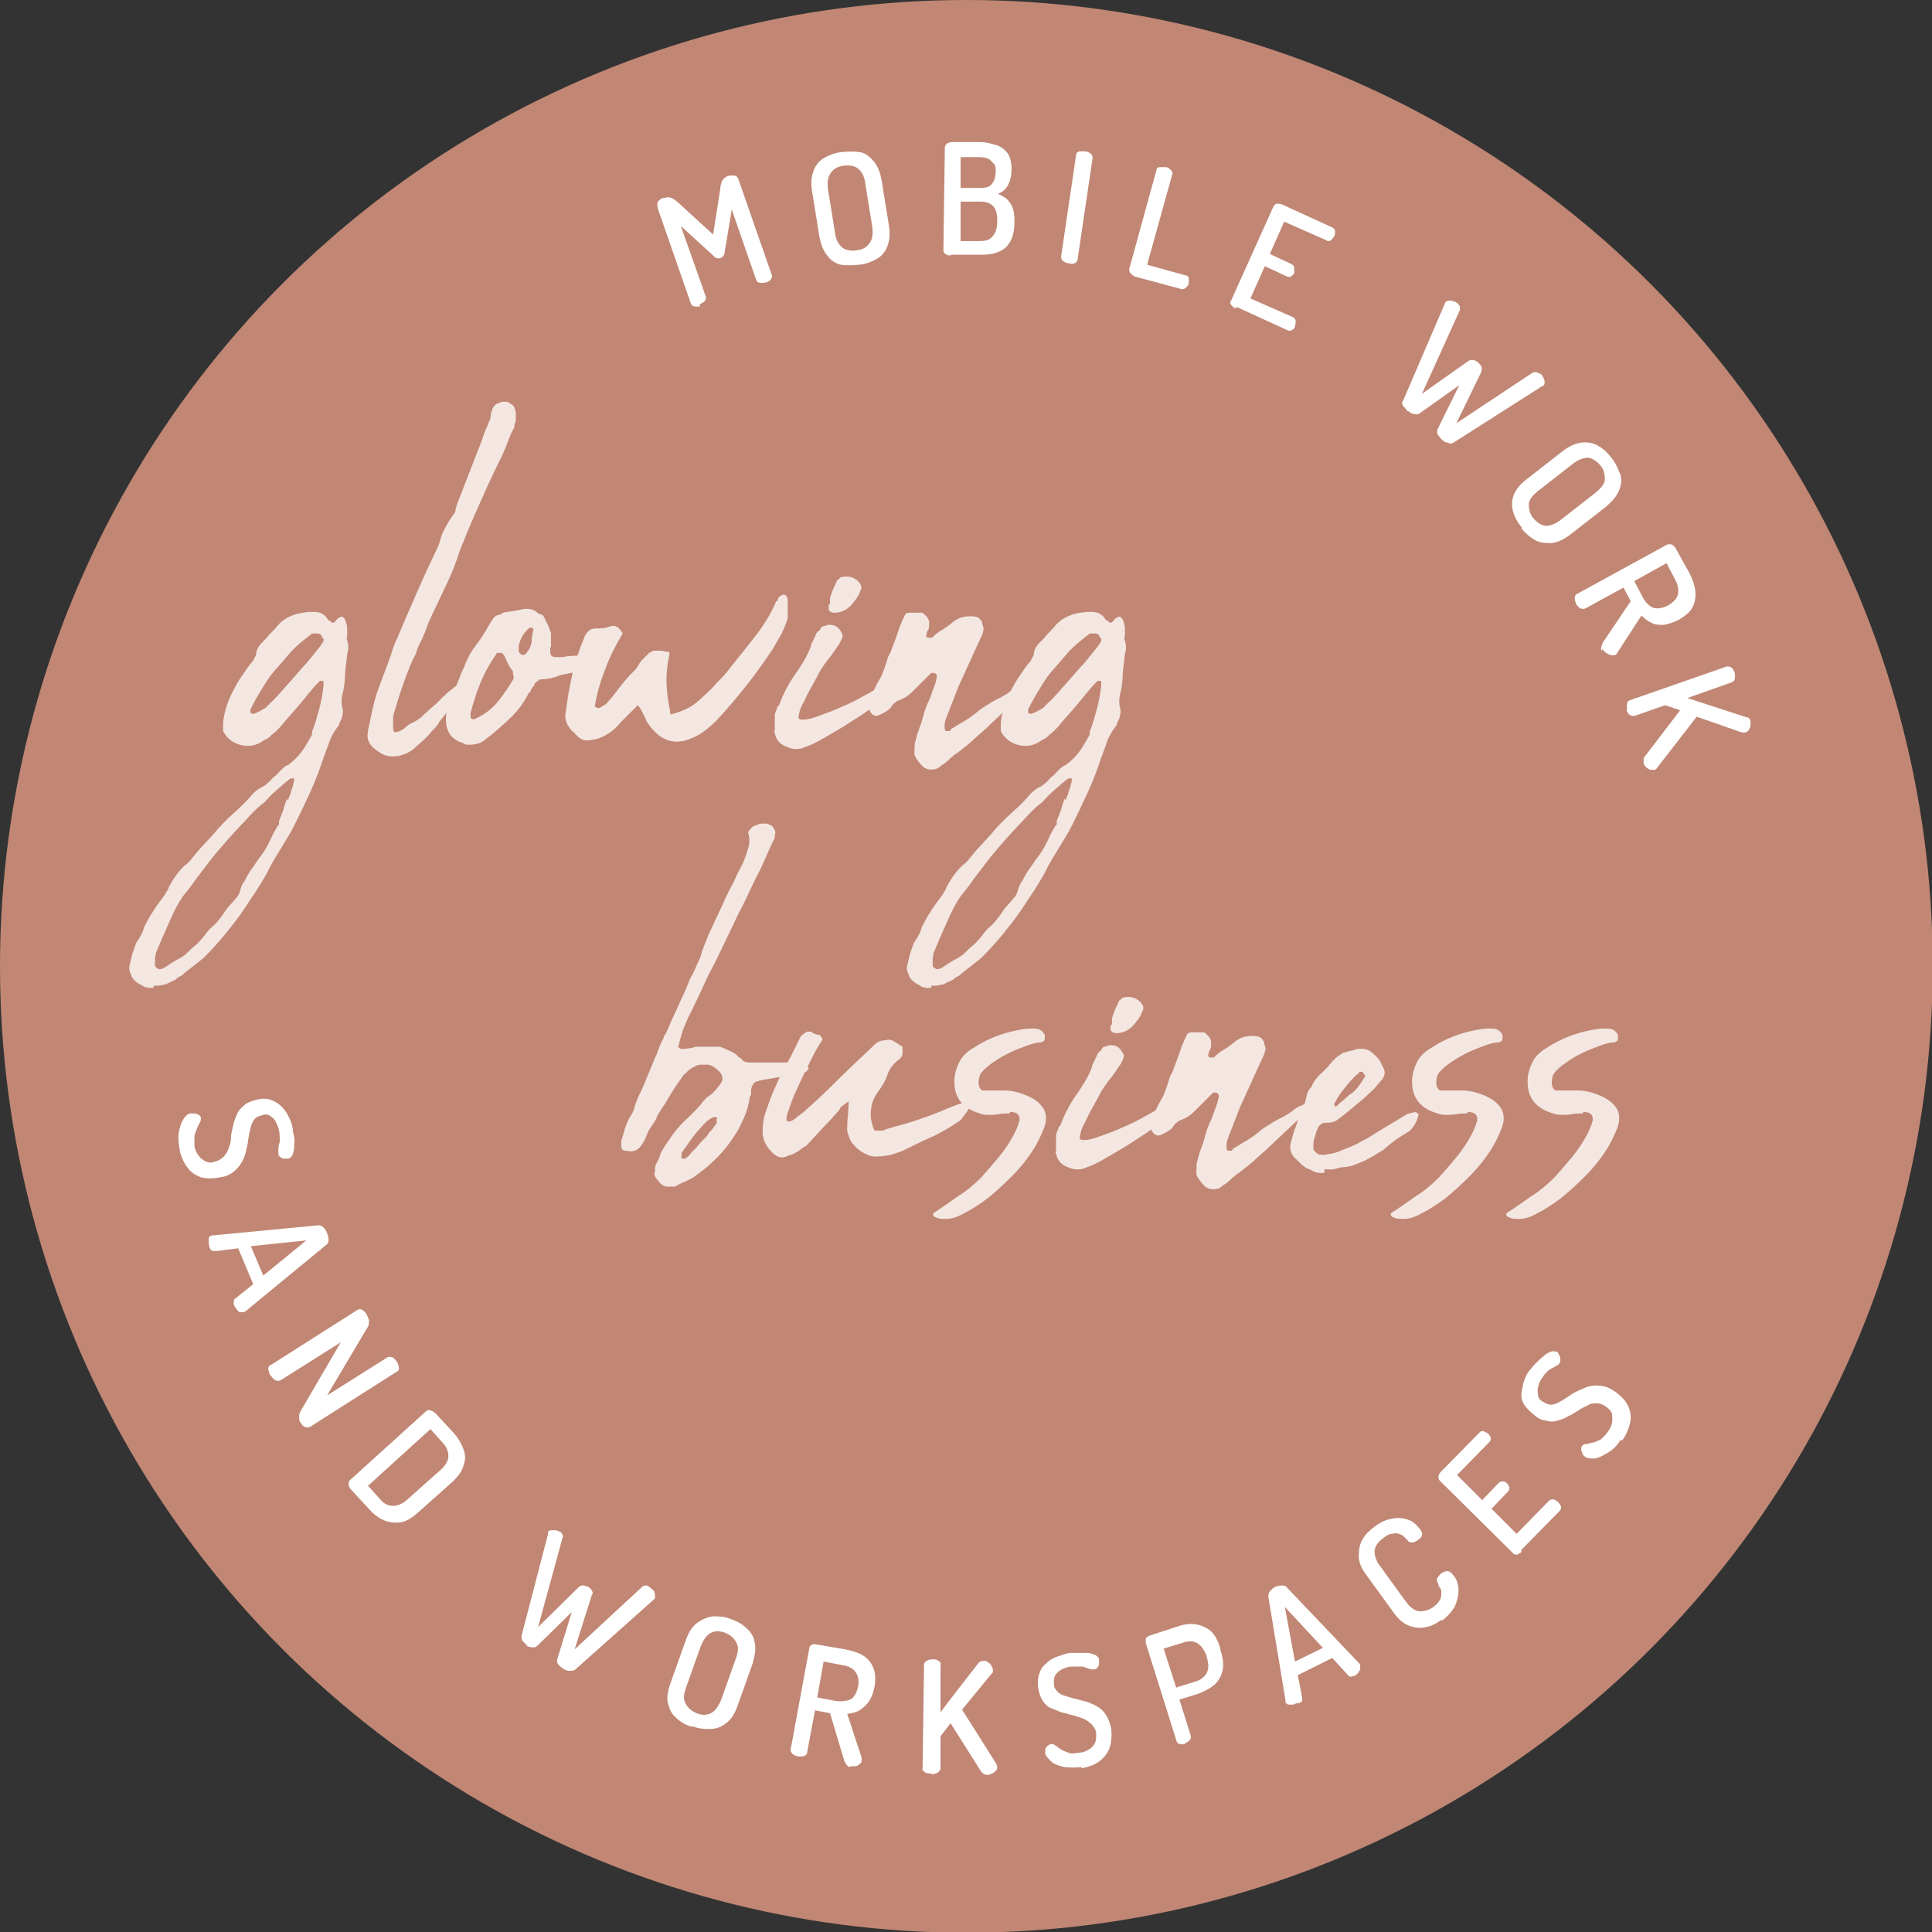 <?xml version="1.0" encoding="UTF-8"?>
<svg id="Buttons" xmlns="http://www.w3.org/2000/svg" version="1.1" viewBox="0 0 269.3 269.3">
  <rect x="0" y="0" width="269.3" height="269.3" fill="#333333" stroke="none"/>
  <!-- Generator: Adobe Illustrator 29.4.0, SVG Export Plug-In . SVG Version: 2.1.0 Build 152)  -->
  <defs>
    <style>
      .st0 {
        fill: #fff;
      }

      .st1 {
        fill: #c18774;
      }

      .st2 {
        fill: #f4e7e2;
      }
    </style>
  </defs>
  <circle class="st1" cx="134.7" cy="134.7" r="134.7"/>
  <g>
    <path class="st2" d="M21.4,137.7c-.2,0-.3,0-.4,0,0,0-.2,0-.3,0-.1,0-.3-.1-.4-.1-.2,0-.3-.1-.4-.2-.7-.3-1.2-.7-1.5-1.2-.2-.5-.4-.9-.4-1.3.1-.6.3-1.2.4-1.8.2-.6.4-1.2.6-1.7.5-.7.9-1.4,1.1-2.2.4-.7.7-1.4,1.2-2.1.4-.7.9-1.3,1.4-2,.2-.3.4-.5.5-.8.2-.2.3-.5.4-.8.7-1.2,1.4-2.2,2.2-2.9.4-.3.7-.6,1-1,.3-.4.6-.7.9-1.1.9-1,1.9-2,2.8-3.1.9-1,2-2,3-2.9.1-.1.3-.3.4-.4.1-.1.3-.3.4-.4.4-.4.7-.8,1.1-1.2.4-.4.9-.7,1.5-1,.2-.2.5-.4.7-.6.2-.2.4-.5.7-.7s.5-.5.7-.7c.2-.2.5-.5.8-.7,0,0,.1-.1.2-.1,0,0,.1,0,.2-.1.8-.6,1.4-1.2,1.9-1.9.5-.7.9-1.4,1.4-2.3,0,0,0-.1,0-.2s0-.1,0-.2c.4-1,.7-2.1,1-3.2.3-1.1.5-2.2.6-3.3,0-.2,0-.4,0-.4,0-.1,0-.2-.2-.2s-.3,0-.3,0c-.4.4-.8.8-1.1,1.2-.7.8-1.3,1.6-2,2.4-.7.8-1.4,1.6-2.1,2.4-.2.3-.5.6-.7.8-.2.2-.5.5-.8.7-.2.2-.4.4-.7.6-.3.1-.6.3-.9.5-.9.5-1.9.6-2.9.3-1-.3-1.8-.9-2.3-1.9,0-.2,0-.4,0-.6,0-.2,0-.4,0-.6.2-1.7.7-3.1,1.4-4.4.4-.8.8-1.5,1.3-2.2s.9-1.4,1.5-2c0-.1.1-.3.2-.4,0-.1.2-.3.2-.5,0-.4.2-.9.6-1.4.5-.5.9-.9,1.2-1.3.4-.4.8-.8,1.2-1.3.6-.7,1.3-1.1,2-1.4.7-.3,1.5-.4,2.3-.5.4,0,.6,0,.8,0,.8,0,1.4.3,1.8.9,0,.1.2.3.5.4,0,.1.1.2.4.2.2-.1.3-.3.4-.4.1-.1.3-.3.4-.3.1-.1.2-.2.4-.1.1,0,.2.1.3.2.3.5.4,1.1.4,1.6,0,.1,0,.3,0,.4,0,.2,0,.3,0,.4-.1.3-.1.5,0,.7.2.7.2,1.3,0,1.8-.1.9-.2,1.9-.3,2.7,0,.9-.1,1.8-.3,2.7-.2.7-.3,1.5,0,2.5,0,.2,0,.6-.2,1.2-.1.2-.2.4-.3.6,0,.2-.1.4-.3.6-.6.8-1,1.6-1.2,2.3-.1.4-.3.7-.4,1.1s-.3.7-.4,1.1c-.5,1.5-1.1,3.1-1.8,4.6-.7,1.5-1.4,3-2.1,4.4-.4.8-.8,1.5-1.3,2.3s-.9,1.5-1.4,2.3c-.5.8-.9,1.6-1.3,2.4-.4.7-.9,1.5-1.4,2.3-.7,1-1.3,2-2,3-.7,1-1.5,2-2.3,3-1,1.2-2,2.3-3,3.3-.5.4-1,.8-1.5,1.2-.5.4-1.1.8-1.6,1.3-.3.1-.6.3-.9.6-.5.2-.9.4-1.3.6-.4.1-.9.2-1.3.2h-.4ZM40.1,111.6c.2-.5.4-.9.5-1.4.2-.5.3-.9.4-1.4h0v-.3c-.2,0-.4,0-.5,0-.7.5-1.3,1.1-1.9,1.6-.6.5-1.2,1.1-1.7,1.7-.7.5-1.2,1-1.7,1.5-.5.5-1,1.1-1.5,1.6-.9,1-1.9,2-2.7,3-.9,1-1.7,2-2.5,3.1-.5.6-.9,1.2-1.3,1.7-.4.6-.8,1.1-1.2,1.6-.7.8-1.2,1.7-1.7,2.7-.5,1-.9,2-1.4,3.1-.4.8-.7,1.7-1.2,2.8,0,.3-.1.6-.1.8,0,.2,0,.5,0,.8,0,.1,0,.2.2.4.2.1.3.2.4.2.3,0,.6-.1,1-.4.7-.5,1.4-.9,2-1.2.1-.1.3-.2.6-.4.5-.5.9-.9,1.4-1.3.5-.4.9-.9,1.3-1.4.5-.7.9-1.1,1.3-1.4.7-.7,1.2-1.4,1.8-2.3.2-.3.5-.6.7-.8.2-.2.4-.5.6-.7.3-.3.5-.7.6-1.2.2-.6.4-1,.6-1.2.3-.6.6-1.2,1-1.7s.7-1.1,1.2-1.7c.7-.9,1.2-1.9,1.6-2.8.1-.3.3-.5.4-.8.1-.2.3-.4.4-.7.1,0,.2-.1.2-.3,0-.1,0-.2,0-.4.2-.5.4-1,.6-1.5.1-.5.3-1,.5-1.6ZM44.9,88.9c0-.3-.2-.5-.5-.6-.2,0-.3,0-.5,0-.1,0-.3,0-.4,0-.5.4-1,.8-1.5,1.2-.5.4-.9.8-1.4,1.3-.4.5-.8.9-1.2,1.4-.4.5-.9,1-1.3,1.5-.7.8-1.2,1.7-1.7,2.5-.5.8-1,1.7-1.5,2.7v.4c.1.2.3.2.5.2.5-.2,1.1-.5,1.7-.9.1-.1.2-.3.4-.4.1-.1.2-.3.4-.4.8-.8,1.5-1.6,2.2-2.4s1.4-1.6,2.1-2.4c.5-.5.9-1,1.3-1.5.4-.5.8-1,1.2-1.5,0-.1.1-.2.2-.3,0,0,.1-.2.2-.3v-.4Z"/>
    <path class="st2" d="M61.3,100.6c-.1.1-.2.2-.2.3,0,0-.1.1-.2.2,0,.1-.2.3-.4.5h0l-.3.3c-.3.4-.6.7-1,1.1-.4.4-.8.7-1.1,1-.8.8-1.7,1.2-2.7,1.4h-.3c-.6.1-1.1,0-1.6-.2-.5-.2-1-.6-1.5-1-.7-.7-.9-1.4-.7-2.2v-.2c.2-.9.4-1.9.6-2.8.2-.9.4-1.7.7-2.6l1.9-5.1c.2-.8.5-1.6.9-2.4.9-2.2,1.9-4.4,2.8-6.5.9-2.1,1.9-4.2,2.9-6.3l.2-.6c.2-.8.5-1.5.8-2,.3-.6.7-1.2,1.2-1.9.1-.1.2-.3.2-.5,0-.2.1-.5.2-.8l3.5-9c.1-.4.3-.8.4-1.2.2-.4.4-.8.5-1.2.2-.3.3-.6.3-.9,0-.3.1-.6.2-.9.2-.5.5-.8.9-.9.2-.1.4-.2.6-.2s.3,0,.4,0c.3,0,.5.1.5.2.2.1.4.2.6.4.2.4.3.7.3,1.2v.9c-.1.2-.2.5-.2.7,0,.2-.1.4-.2.5-.4.8-.7,1.6-1,2.4-.3.8-.7,1.6-1.1,2.4-.9,1.8-1.7,3.6-2.5,5.4-.8,1.8-1.6,3.6-2.3,5.4-.4.9-.7,1.8-1,2.7-.3.9-.7,1.8-1.1,2.7l-2.7,5.7c-.2.5-.4,1.1-.6,1.6-.2.5-.4,1-.7,1.5-.1.3-.3.6-.4,1-.1.4-.3.8-.5,1.1-1.1,2.5-2,5.2-2.8,8,0,.1,0,.3,0,.5,0,.2,0,.5,0,.8v.4c0,.5.2.7.6.5.2,0,.3-.1.5-.2.1,0,.3-.2.5-.3.4-.4.7-.6,1.2-.8.4-.2.8-.5,1.2-.8l.4-.4h0l1-.9h0c.4-.3.8-.7,1.2-1.1.1-.2.3-.3.4-.4.1-.1.3-.2.4-.4l2.9-2.3c.4-.3.7-.6,1-.8.3-.2.7-.5,1.1-.8h.2c0,.1,0,.3,0,.4-.1.3-.3.6-.4.8-.1.3-.4.5-.7.7-.1.1-.2.2-.4.4-.1.1-.2.2-.4.4-.3.3-.5.6-.7.9-.2.3-.4.6-.7.9-.3.2-.5.5-.8.8-.2.3-.4.5-.7.8l-1.2,1.5c-.1.1-.2.2-.2.3,0,0-.1.1-.2.2h0Z"/>
    <path class="st2" d="M76.7,90.3c0,.2,0,.4,0,.6,0,.5.3.7.8.7h.9c.5-.1,1.1-.2,1.9-.2s1.4,0,1.9-.2h1.2c.1.1.2.2.2.4.2.4.2.6,0,.8,0,.2-.1.3-.2.3,0,0-.2.1-.3.2-.2.2-.4.4-.5.4-.7.2-1.4.3-2.3.4-.9.1-1.6.3-2.2.4-.9.4-1.9.6-2.8.6-.1,0-.2.1-.3.2,0,0-.2.1-.3.2-.1.1-.2.2-.2.3,0,0,0,.2-.1.2-.2.2-.3.4-.4.6,0,.1-.1.3-.3.4-.7,1.4-1.6,2.6-2.8,3.7-1.2,1.1-2.3,2.1-3.3,2.8-.4.4-1,.6-1.8.7h-.6c-.2,0-.4,0-.6-.2-.7-.2-1.2-.5-1.6-.9-.4-.4-.6-.9-.8-1.6,0-.1,0-.2,0-.3-.1-.5,0-.9,0-1.3,0-.2.1-.3.2-.4,0-.1.1-.3.1-.4.2-.5.4-.8.4-1.1.2-.8.5-1.5.7-2,.2-.5.5-1.2.8-2,.2-.4.4-.8.5-1.2.2-.4.4-.8.6-1.2.2-.4.5-.8.8-1.2s.5-.7.8-1.1c.3-.5.6-.9.8-1.3.2-.4.5-.9.8-1.3.2-.4.6-.6,1-.6.2-.2.6-.4,1-.4.7-.1,1.4-.2,2.2-.4.8-.1,1.5,0,2,.5.1.1.2.2.4.2.1,0,.2.1.4.2.2.3.3.6.4.8.1.2.3.5.4.8.1.3.2.6.3.8,0,.3,0,.6,0,.9v1ZM71.5,94c0-.2,0-.4,0-.4-.3-.4-.5-.7-.7-1.1l-.5-1.1c0-.1-.2-.2-.4-.4,0,0-.2,0-.4,0s-.3,0-.4.3c-.3.4-.6.9-.9,1.4-.7,1.2-1.2,2.3-1.5,3.2-.4.9-.7,2.1-1.1,3.4v.3c0,.1,0,.2,0,.4,0,.1.1.2.2.2.2.1.3.1.4,0,1.2-.5,2.3-1.3,3.2-2.4.9-1.1,1.6-2.2,2.2-3.2,0-.1,0-.3,0-.4ZM74.4,87.9c0-.1,0-.2-.2-.4-.2,0-.4,0-.4,0-.8.7-1.3,1.5-1.5,2.6,0,.1,0,.2,0,.3,0,0,0,.2,0,.3s0,.2.2.4c.1.1.3.2.4.2s.3,0,.4-.2c.2-.2.3-.4.4-.5.2-.4.4-.8.4-1.2,0-.5.1-.9.2-1.4v-.2Z"/>
    <path class="st2" d="M93.3,91.3c-.3,1.3-.4,2.5-.4,3.5,0,1,.1,1.9.2,2.6.1.7.2,1.3.3,1.6,0,.4.1.6,0,.6.9-.2,1.7-.5,2.5-.9.8-.4,1.5-1,2.1-1.6.7-.6,1.3-1.2,1.8-1.8.6-.6,1.1-1.1,1.5-1.6,1.3-1.7,2.6-3.2,3.8-4.8,1.2-1.5,2.3-3.2,3.1-5.1.1,0,.2,0,.2-.2,0-.1.1-.2.2-.4.6-.5,1-.4,1.2.3,0,.4,0,.8,0,1.2,0,.4,0,.9,0,1.4-.2.8-.5,1.5-.9,2.3-.4.7-.8,1.4-1.2,2.1-2.4,3.6-5,6.9-7.9,10-.5.5-1,.9-1.5,1.3-.5.4-1.1.8-1.9,1.1-2.5,1.1-4.6.3-6.3-2.4-.1-.4-.3-.7-.5-1.1-.2-.4-.4-.8-.7-1.1l-2.4,2.4c-.7.9-1.7,1.7-3,2.2-.6.2-1.2.3-1.8.3-.6,0-1.1-.4-1.6-1-1.1-.9-1.5-2-1.2-3.2.2-1.7.5-3.3.9-5.1.4-1.7.9-3.3,1.6-4.9.1-.4.3-.7.6-1,.3-.3.6-.4,1.1-.4s1.3,0,2-.3c.7-.2,1.2.1,1.7,1-.9,1.5-1.8,3.2-2.4,4.9-.7,1.7-1.2,3.5-1.5,5.3.4.2.6.3.8.1.2-.1.4-.3.7-.4.7-.7,1.3-1.5,1.9-2.3.6-.8,1.3-1.6,2-2.3.2-.2.5-.5.7-.9.2-.4.5-.7.8-1,.3-.3.5-.5.7-.7.2-.1.4-.2.6-.3.2,0,.5,0,.8,0,.3,0,.8.1,1.4.2Z"/>
    <path class="st2" d="M108,99.6c.1-.4.2-.6.3-.8,0-.2.1-.4.3-.5.5-1.4,1.2-2.8,2.1-4.1.9-1.3,1.6-2.4,2-3.3.1-.2.2-.5.3-.7,0-.2.1-.5.3-.8.1-.3.3-.6.4-.9.1-.3.3-.5.6-.7.1-.3.3-.5.4-.5.2,0,.4-.1.7-.2h.3c.7,0,1.2.3,1.6,1.1.2.2.2.5,0,.9-.2.5-.4.8-.5.9-.5.8-1.1,1.6-1.6,2.2-.5.7-1,1.4-1.4,2.3-.3.5-.6,1.1-1,1.8-.4.7-.6,1.3-.9,1.8-.1.1-.2.4-.4.9-.1.5-.2.8-.2,1,0,.1,0,.2.3.3.2,0,.4,0,.5,0,.5,0,1.2-.2,2-.5.8-.3,1.7-.6,2.6-1,.9-.4,1.9-.8,2.8-1.3.9-.5,1.9-1,2.8-1.6.5-.2,1-.5,1.4-.7.4-.2.9-.4,1.4-.4.1,0,.2.2.2.4v.3c-.2.3-.4.5-.7.8-.3.2-.6.4-.9.7-.7.5-1.5,1.2-2.5,1.9-1,.7-2.1,1.4-3.2,2.1-1.1.7-2.2,1.3-3.2,1.9-1,.6-1.9,1-2.5,1.2-.6.3-1.3.4-2.1.2l-.8-.3c-.8-.4-1.2-.9-1.4-1.8-.1-.2-.1-.3,0-.4,0,0,0-.2,0-.4,0-.5,0-.8,0-1.1,0-.1,0-.2,0-.4,0-.1,0-.1,0,0ZM115.7,84.2c0-.1,0-.3,0-.4s0-.3,0-.4c.1-.5.3-.9.4-1.2l.5-1.1c0-.1.1-.2.2-.3,0,0,.2-.1.3-.3,1-.3,1.8-.1,2.5.5.5.5.6,1,.3,1.4-.2.7-.7,1.3-1.3,2-.5.5-1.1.9-2,1-.1,0-.2,0-.3,0,0,0-.1,0-.2,0-.4-.1-.6-.3-.6-.6s0-.4,0-.5Z"/>
    <path class="st2" d="M132.6,101.6c.7-.4,1.3-.8,2-1.2.7-.4,1.3-.9,1.9-1.4.7-.5,1.5-1,2.4-1.5.9-.4,1.7-.9,2.4-1.5.2-.1.5-.3.8-.4.3-.1.5-.3.8-.4.3-.1.6-.2.8-.4.2-.1.5-.2.9-.4.2,0,.3,0,.2.3,0,.2,0,.3,0,.4,0,.1-.1.3-.2.4l-1.9,1.4c-.2.1-.4.3-.6.4-.2.1-.4.3-.6.4l-3.4,3.2c-.7.7-1.4,1.3-2.2,2-.7.7-1.5,1.3-2.4,2-.3.2-.6.4-.8.6-.3.2-.5.5-.8.7-.2.2-.5.4-.7.5-.2.2-.4.3-.5.4-.8.3-1.5.2-2-.2l-.4-.4c-.4-.5-.7-.9-.8-1.2-.1-.2,0-.8,0-1.6l.4-1.5c.3-.8.6-1.6.8-2.4.2-.8.5-1.6.9-2.4l.8-2.2.2-.9c0-.2-.1-.4-.4-.5-.2,0-.3,0-.4,0l-2.1,2.1c-.4.4-.8.8-1.2,1.1-.4.3-.9.5-1.4.7-.2.1-.3.2-.4.3-.1,0-.2.2-.4.4-.2.4-.6.7-1.2,1l-.6.3c-.5.2-.9,0-1.2-.5-.2-.4-.3-.8-.2-1.3.2-.5.4-.9.6-1.3.1-.4.3-.8.5-1.2.3-.5.6-1,.8-1.5.2-.5.4-1.1.6-1.7.1-.5.3-.9.5-1.2.2-.5.4-1.1.6-1.6.2-.5.4-1.1.6-1.7.1-.4.3-.7.4-1,.1-.3.3-.6.4-.9.1-.3.4-.4.8-.4h.9c.2,0,.4,0,.6,0,.2,0,.4.1.5.3.5.4.7.9.6,1.4,0,.3,0,.6-.2.8-.1.3-.2.5-.2.8,0,.1.2.2.4.2s.3,0,.4,0c.5-.5,1-.9,1.6-1.2.6-.4,1.1-.8,1.6-1.2.6-.4,1.3-.6,2.2-.6s1.1.2,1.4.5c0,.1.1.2.2.3,0,0,0,.2,0,.3.2.4.2.6.2.7-.1.5-.2.9-.4,1.2l-3.1,6.8-1.6,4.1c-.3.7-.4,1.3-.3,1.8,0,.2,0,.3.3.3h.2c0,0,.2,0,.2,0Z"/>
    <path class="st2" d="M129.8,137.7c-.2,0-.3,0-.4,0,0,0-.2,0-.3,0-.1,0-.3-.1-.4-.1-.2,0-.3-.1-.4-.2-.7-.3-1.2-.7-1.5-1.2-.2-.5-.4-.9-.4-1.3.1-.6.3-1.2.4-1.8.2-.6.4-1.2.6-1.7.5-.7.9-1.4,1.1-2.2.4-.7.7-1.4,1.2-2.1.4-.7.9-1.3,1.4-2,.2-.3.4-.5.5-.8.2-.2.3-.5.4-.8.7-1.2,1.4-2.2,2.2-2.9.4-.3.7-.6,1-1,.3-.4.6-.7.9-1.1.9-1,1.9-2,2.8-3.1.9-1,2-2,3-2.9.1-.1.3-.3.4-.4.1-.1.3-.3.4-.4.4-.4.7-.8,1.1-1.2.4-.4.9-.7,1.5-1,.2-.2.5-.4.7-.6.2-.2.4-.5.7-.7s.5-.5.7-.7c.2-.2.5-.5.8-.7,0,0,.1-.1.2-.1,0,0,.1,0,.2-.1.8-.6,1.4-1.2,1.9-1.9.5-.7.9-1.4,1.4-2.3,0,0,0-.1,0-.2s0-.1,0-.2c.4-1,.7-2.1,1-3.2.3-1.1.5-2.2.6-3.3,0-.2,0-.4,0-.4,0-.1,0-.2-.2-.2s-.3,0-.3,0c-.4.4-.8.8-1.1,1.2-.7.8-1.3,1.6-2,2.4-.7.8-1.4,1.6-2.1,2.4-.2.3-.5.6-.7.8-.2.2-.5.5-.8.7-.2.2-.4.4-.7.6-.3.1-.6.3-.9.5-.9.5-1.9.6-2.9.3-1-.3-1.8-.9-2.3-1.9,0-.2,0-.4,0-.6,0-.2,0-.4,0-.6.2-1.7.7-3.1,1.4-4.4.4-.8.8-1.5,1.3-2.2s.9-1.4,1.5-2c0-.1.1-.3.2-.4,0-.1.2-.3.2-.5,0-.4.2-.9.6-1.4.5-.5.9-.9,1.2-1.3.4-.4.8-.8,1.2-1.3.6-.7,1.3-1.1,2-1.4.7-.3,1.5-.4,2.3-.5.4,0,.6,0,.8,0,.8,0,1.4.3,1.8.9,0,.1.2.3.5.4,0,.1.1.2.4.2.2-.1.3-.3.4-.4.1-.1.3-.3.4-.3.1-.1.2-.2.4-.1.1,0,.2.1.3.2.3.5.4,1.1.4,1.6,0,.1,0,.3,0,.4,0,.2,0,.3,0,.4-.1.3-.1.5,0,.7.2.7.2,1.3,0,1.8-.1.9-.2,1.9-.3,2.7,0,.9-.1,1.8-.3,2.7-.2.7-.3,1.5,0,2.5,0,.2,0,.6-.2,1.2-.1.2-.2.4-.3.6,0,.2-.1.4-.3.6-.6.8-1,1.6-1.2,2.3-.1.4-.3.7-.4,1.1s-.3.7-.4,1.1c-.5,1.5-1.1,3.1-1.8,4.6-.7,1.5-1.4,3-2.1,4.4-.4.8-.8,1.5-1.3,2.3s-.9,1.5-1.4,2.3c-.5.8-.9,1.6-1.3,2.4-.4.7-.9,1.5-1.4,2.3-.7,1-1.3,2-2,3-.7,1-1.5,2-2.3,3-1,1.2-2,2.3-3,3.3-.5.4-1,.8-1.5,1.2-.5.4-1.1.8-1.6,1.3-.3.1-.6.3-.9.6-.5.2-.9.4-1.3.6-.4.1-.9.2-1.3.2h-.4ZM148.5,111.6c.2-.5.4-.9.5-1.4.2-.5.3-.9.4-1.4h0v-.3c-.2,0-.4,0-.5,0-.7.5-1.3,1.1-1.9,1.6-.6.5-1.2,1.1-1.7,1.7-.7.5-1.2,1-1.7,1.5-.5.5-1,1.1-1.5,1.6-.9,1-1.9,2-2.7,3-.9,1-1.7,2-2.5,3.1-.5.6-.9,1.2-1.3,1.7-.4.6-.8,1.1-1.2,1.6-.7.8-1.2,1.7-1.7,2.7-.5,1-.9,2-1.4,3.1-.4.8-.7,1.7-1.2,2.8,0,.3-.1.6-.1.8,0,.2,0,.5,0,.8,0,.1,0,.2.2.4.2.1.3.2.4.2.3,0,.6-.1,1-.4.7-.5,1.4-.9,2-1.2.1-.1.3-.2.6-.4.5-.5.9-.9,1.4-1.3.5-.4.9-.9,1.3-1.4.5-.7.9-1.1,1.3-1.4.7-.7,1.2-1.4,1.8-2.3.2-.3.5-.6.7-.8.2-.2.4-.5.6-.7.3-.3.5-.7.6-1.2.2-.6.4-1,.6-1.2.3-.6.6-1.2,1-1.7s.7-1.1,1.2-1.7c.7-.9,1.2-1.9,1.6-2.8.1-.3.3-.5.4-.8.1-.2.3-.4.4-.7.1,0,.2-.1.2-.3,0-.1,0-.2,0-.4.2-.5.4-1,.6-1.5.1-.5.3-1,.5-1.6ZM153.3,88.9c0-.3-.2-.5-.5-.6-.2,0-.3,0-.5,0-.1,0-.3,0-.4,0-.5.4-1,.8-1.5,1.2-.5.4-.9.8-1.4,1.3-.4.5-.8.9-1.2,1.4-.4.5-.9,1-1.3,1.5-.7.8-1.2,1.7-1.7,2.5-.5.8-1,1.7-1.5,2.7v.4c.1.2.3.2.5.2.5-.2,1.1-.5,1.7-.9.1-.1.2-.3.4-.4.1-.1.2-.3.4-.4.8-.8,1.5-1.6,2.2-2.4s1.4-1.6,2.1-2.4c.5-.5.9-1,1.3-1.5.4-.5.8-1,1.2-1.5,0-.1.1-.2.2-.3,0,0,.1-.2.2-.3v-.4Z"/>
    <path class="st2" d="M112.7,148.8c0,.2,0,.3-.2.4,0,.2-.5.3-1.2.5-.7.1-1.5.3-2.4.4-.9.1-1.7.3-2.4.4-.7.1-1.1.3-1.2.3-.3.2-.5.6-.6,1,0,.2,0,.3,0,.4,0,.3,0,.5-.2.7-.1,1-.4,2-.8,2.9-.4.9-.8,1.8-1.4,2.6-.7,1.1-1.4,2-2.3,2.9-.9.9-1.8,1.7-2.8,2.4-.5.4-1,.7-1.5.9-.5.2-1.1.5-1.6.8-.3,0-.7,0-1.2,0-.5-.1-.9-.4-1.2-.9-.4-.4-.6-.8-.4-1.2,0-.5,0-.9.3-1.3.2-.4.4-.8.5-1.3h0c.5-.9,1.1-1.7,1.7-2.6.6-.8,1.3-1.6,2-2.2l1-1c.4-.4.7-.7,1-1.1.2-.3.4-.5.7-.8.3-.2.5-.4.8-.6.3-.3.5-.5.7-.8.2-.2.4-.5.6-.8.2-.5.1-1-.3-1.4-.6-.6-1.1-.9-1.6-1-.2,0-.5,0-1,0-.5,0-1,.3-1.6.7-.2.2-.4.3-.5.5-.2.1-.4.3-.5.5s-.3.4-.7,1c-.4.6-.8,1.2-1.2,1.9-.4.7-.8,1.3-1.2,1.9-.4.6-.5.9-.5,1-.2.3-.4.7-.7,1.1-.3.4-.5.8-.6,1.1-.3.8-.7,1.5-1.1,1.9-.4.4-1,.6-1.8.4-.5,0-.7-.2-.7-.7v-.7c.2-.6.4-1.2.5-1.7.2-.5.4-1.1.7-1.6.4-.5.6-1.1.7-1.6.2-.6.5-1.3.9-2.1.4-.8.7-1.7,1.1-2.6.4-.9.7-1.8,1.1-2.6.3-.9.6-1.6.9-2.1,0-.1,0-.3.3-.6.5-1.2,1.1-2.5,1.7-3.8.6-1.3,1.2-2.6,1.7-3.9.3-.5.6-1.1.8-1.6.2-.5.5-1,.7-1.6.1-.5.3-1,.5-1.5.2-.5.4-1,.6-1.5.5-1,.9-2,1.4-3,.5-1,.9-2,1.4-3,.4-.7.7-1.3,1-2,.3-.7.7-1.3,1-2,.3-.7.5-1.3.7-2,.2-.7.2-1.4,0-2.1-.1-.1,0-.2.2-.4.2-.3.4-.5.7-.6s.5-.2.8-.3c.3,0,.6,0,.8,0s.5.2.8.3c.1.1.2.3.4.6.1.3.1.5,0,.7,0,.1,0,.3,0,.4-.5.9-.9,1.9-1.3,2.8-.4.9-.8,1.8-1.3,2.7-.4.8-.8,1.7-1.2,2.5-.4.9-.8,1.7-1.2,2.4-.7,1.5-1.4,3-2.1,4.4-.7,1.5-1.4,2.9-2.2,4.4-.4.9-.8,1.7-1.2,2.6-.4.8-.8,1.7-1.2,2.5-.4.7-.7,1.5-1,2.2-.3.8-.5,1.6-.7,2.4-.1,0-.1.1,0,.3.1.1.2.2.4.2h.4c.3,0,.6-.1.8-.1.2,0,.5-.1.8-.2.4,0,.7,0,.9,0h1c.4,0,.8,0,1.2,0,.4,0,.8.2,1.2.4.3.1.6.3.9.4.3.2.6.4.8.7.2,0,.4.2.5.4.2.2.6.3,1,.3s.5,0,1.2,0c.7,0,1.5,0,2.4,0,.9,0,1.7,0,2.4,0h1.3c.1,0,.2,0,.2,0,0,0,.1,0,.2.1ZM100,156c0-.1,0-.2-.2-.3-.1,0-.2,0-.3,0-.5.2-.9.5-1.3.9-.6.7-1.2,1.3-1.7,2-.5.7-1,1.4-1.5,2.1,0,.1,0,.2,0,.2s0,.1,0,.2v.2c0,.1,0,.2,0,.2s0,0,0,0c0,0,.2,0,.4,0,.3-.1.5-.3.6-.4.1-.1.3-.3.5-.6.4-.3.7-.7,1.2-1.3l.5-.5c.2-.2.4-.4.5-.6.2-.3.4-.5.6-.7.1-.2.3-.4.4-.6.1-.1.2-.2.2-.2s0,0,0-.1c0-.1,0-.2,0-.3,0,0,0-.1,0-.3Z"/>
    <path class="st2" d="M113.1,143.9c.2.1.5.2.7.3.2,0,.4.1.5.1.3.4.4.6.3.7-.5.7-1.1,1.8-1.8,3.2-.7,1.4-1.3,2.7-1.9,4-.6,1.3-.9,2.4-1.2,3.2-.2.9,0,1.1.7.8.4-.2.6-.4.8-.6.2-.1.4-.3.6-.4,1.6-1.4,3.2-2.9,4.8-4.5,1.6-1.6,3.2-3.1,4.7-4.5.4-.4.7-.7,1-.9.3-.2.7-.3,1.2-.3.2-.1.5-.1.8,0,.3.1.8.5,1.5.9,0,.2,0,.5,0,.9,0,.4-.2.6-.4.8-.8.6-1.4,1.3-1.7,2.2-.3.9-.8,1.7-1.4,2.5-.5.7-.8,1.5-.9,2.4-.1.9,0,1.8.5,2.9h.8c.3,0,.6,0,.8-.2,1.3-.4,2.6-.7,3.8-1.1,1.2-.4,2.4-.8,3.6-1.3.7-.3,1.4-.6,2.2-.9.7-.3,1.6-.5,2.4-.5-.1.4-.4.9-.9,1.6-.5.7-.8,1.1-1.1,1.2-1.2.8-2.5,1.6-3.9,2.2-1.4.6-2.7,1.3-4,1.9-.6.2-1.1.4-1.6.5-.5.1-1.1.2-1.7.2-.5,0-1,0-1.5-.3-.5-.2-1-.5-1.4-.9-.4-.4-.8-.8-1-1.4s-.4-1-.3-1.5c0-.5,0-1,.1-1.6,0-.6.1-1.2.1-2-.3.2-.5.4-.8.6-.2.1-.4.3-.5.6-.7.8-1.5,1.7-2.3,2.5-.8.9-1.6,1.7-2.3,2.5-.4.2-.8.5-1.2.8-.5.3-.9.5-1.4.6-.7.4-1.4.3-2.1-.4s-.7-.8-1-1.3c-.2-.4-.4-1-.4-1.6,0-.9.1-1.9.4-2.7.3-.9.6-1.7.9-2.5.6-1.4,1.2-2.8,1.9-4,.7-1.2,1.3-2.5,2-3.9.1-.2.2-.4.4-.5.1-.1.3-.2.6-.4h.7Z"/>
    <path class="st2" d="M140.7,155.2c-.5,0-1,0-1.5.1s-1,.1-1.3.1-.9,0-1.3-.2c-.4-.1-.9-.3-1.3-.5-1.3-.7-2-1.7-2.2-3-.2-1.3,0-2.6.8-4,.4-.6,1-1.2,1.9-1.7.9-.6,1.9-1.1,2.9-1.5,1-.4,2.1-.7,3.1-.9,1-.2,1.9-.3,2.6-.2.5,0,.9.3,1.2.8.1.4,0,.6,0,.8-.2.2-.4.3-.6.3-.5,0-1.2.2-2,.5s-1.6.6-2.4,1c-.8.4-1.5.8-2.2,1.3-.7.5-1.2.9-1.6,1.4-.3.4-.4.9-.4,1.4,0,.5.2.9.5,1.1h3.1c.9,0,1.9.2,3.1.7,1.2.5,1.9,1.1,2.4,1.9.4.8.4,1.7,0,2.7-.4,1-.9,2.1-1.7,3.3-.8,1.2-1.7,2.3-2.8,3.4-1.1,1.1-2.2,2.1-3.3,3-1.2.9-2.3,1.6-3.3,2.1-1,.6-1.9.8-2.5.8s-1.1,0-1.4-.2c-.4-.1-.5-.3-.4-.6,1.4-.9,2.5-1.7,3.5-2.4,1-.6,2.1-1.5,3.2-2.6.4-.5,1.1-1.2,1.9-2.2.9-1,1.6-2,2.2-3,.6-1,1-1.9,1.2-2.7.1-.8-.3-1.2-1.3-1.2Z"/>
    <path class="st2" d="M147.2,158.2c.1-.4.2-.6.3-.8,0-.2.1-.4.3-.5.5-1.4,1.2-2.8,2.1-4.1.9-1.3,1.6-2.4,2-3.3.1-.2.2-.5.3-.7,0-.2.1-.5.3-.8.1-.3.3-.6.4-.9.1-.3.3-.5.6-.7.1-.3.3-.5.4-.5.2,0,.4-.1.7-.2h.3c.7,0,1.2.3,1.6,1.1.2.2.2.5,0,.9-.2.5-.4.8-.5.9-.5.8-1.1,1.6-1.6,2.2-.5.7-1,1.4-1.4,2.3-.3.5-.6,1.1-1,1.8s-.6,1.3-.9,1.8c-.1.1-.2.4-.4.9-.1.5-.2.8-.2,1,0,.1,0,.2.3.3.2,0,.4,0,.5,0,.5,0,1.2-.2,2-.5.8-.3,1.7-.6,2.6-1,.9-.4,1.9-.8,2.8-1.3.9-.5,1.9-1,2.8-1.6.5-.2,1-.5,1.4-.7.4-.2.9-.4,1.4-.4.1,0,.2.2.2.4v.3c-.2.3-.4.5-.7.8-.3.2-.6.4-.9.7-.7.5-1.5,1.2-2.5,1.9-1,.7-2.1,1.4-3.2,2.1-1.1.7-2.2,1.3-3.2,1.9-1,.6-1.9,1-2.5,1.2-.6.3-1.3.4-2.1.2l-.8-.3c-.8-.4-1.2-.9-1.4-1.8-.1-.2-.1-.3,0-.4,0,0,0-.2,0-.4,0-.5,0-.8,0-1.1,0-.1,0-.2,0-.4,0-.1,0-.1,0,0ZM155,142.8c0-.1,0-.3,0-.4s0-.3,0-.4c.1-.5.3-.9.4-1.2l.5-1.1c0-.1.1-.2.2-.3,0,0,.2-.1.3-.3,1-.3,1.8-.1,2.5.5.5.5.6,1,.3,1.4-.2.7-.7,1.3-1.3,2-.5.5-1.1.9-2,1-.1,0-.2,0-.3,0,0,0-.1,0-.2,0-.4-.1-.6-.3-.6-.6s0-.4,0-.5Z"/>
    <path class="st2" d="M171.9,160.1c.7-.4,1.3-.8,2-1.2.7-.4,1.3-.9,1.9-1.4.7-.5,1.5-1,2.4-1.5.9-.4,1.7-.9,2.4-1.5.2-.1.5-.3.8-.4.3-.1.5-.3.8-.4.3-.1.6-.2.8-.4.2-.1.5-.2.9-.4.2,0,.3,0,.2.3,0,.2,0,.3,0,.4,0,.1-.1.3-.2.4l-1.9,1.4c-.2.1-.4.3-.6.4-.2.1-.4.3-.6.4l-3.4,3.2c-.7.7-1.4,1.3-2.2,2-.7.7-1.5,1.3-2.4,2-.3.2-.6.4-.8.6-.3.2-.5.5-.8.7-.2.2-.5.4-.7.5-.2.2-.4.3-.5.4-.8.3-1.5.2-2-.2l-.4-.4c-.4-.5-.7-.9-.8-1.2-.1-.2,0-.8,0-1.6l.4-1.5c.3-.8.6-1.6.8-2.4.2-.8.5-1.6.9-2.4l.8-2.2.2-.9c0-.2-.1-.4-.4-.5-.2,0-.3,0-.4,0l-2.1,2.1c-.4.4-.8.8-1.2,1.1-.4.3-.9.5-1.4.7-.2.1-.3.2-.4.3-.1,0-.2.2-.4.4-.2.4-.6.7-1.2,1l-.6.3c-.5.2-.9,0-1.2-.5-.2-.4-.3-.8-.2-1.3.2-.5.4-.9.6-1.3.1-.4.3-.8.5-1.2.3-.5.6-1,.8-1.5.2-.5.4-1.1.6-1.7.1-.5.3-.9.5-1.2.2-.5.4-1.1.6-1.6.2-.5.4-1.1.6-1.7.1-.4.3-.7.4-1,.1-.3.3-.6.4-.9.1-.3.4-.4.8-.4h.9c.2,0,.4,0,.6,0,.2,0,.4.1.5.3.5.4.7.9.6,1.4,0,.3,0,.6-.2.8-.1.3-.2.5-.2.8,0,.1.2.2.4.2s.3,0,.4,0c.5-.5,1-.9,1.6-1.2.6-.4,1.1-.8,1.6-1.2.6-.4,1.3-.6,2.2-.6s1.1.2,1.4.5c0,.1.1.2.2.3,0,0,0,.2,0,.3.2.4.2.6.2.7-.1.5-.2.9-.4,1.2l-3.1,6.8-1.6,4.1c-.3.7-.4,1.3-.3,1.8,0,.2,0,.3.3.3h.2c0,0,.2,0,.2,0Z"/>
    <path class="st2" d="M184.6,163.5c-.7,0-1.2,0-1.6-.3-.1,0-.2-.1-.4-.2-.1,0-.3-.1-.5-.2-.1,0-.2-.1-.3-.2,0,0-.1-.1-.3-.2-.3-.3-.6-.6-.8-.8-.3-.2-.5-.5-.7-.9-.2-.5-.2-1,0-1.7.1-.5.3-.9.4-1.4.2-.5.4-1,.5-1.5,0-.2.1-.4.2-.6,0-.2.2-.4.3-.6.3-.5.5-1.2.7-2,.1-.7.4-1.1.7-1.4.3-.8.9-1.5,1.7-2.2.4-.4.7-.7,1-1.1.3-.4.7-.7,1-1,.2-.1.4-.2.6-.4.4-.1.7-.2,1-.3.3,0,.7-.2,1.2-.3.1,0,.3,0,.4,0h.4c.5.1.9.3,1,.4.5.4.9.8,1.2,1.2.2.4.4.8.6,1.2.2.5.1.9-.2,1.4-.4.5-.8.9-1.2,1.4-.5.4-.9.9-1.4,1.3-.6.5-1.2,1-1.8,1.5-.6.5-1.2,1-1.9,1.5-.4.3-.9.4-1.4.4-.2,0-.4,0-.5,0-.4.2-.6.4-.7.5-.2.5-.4.8-.4,1.1-.3.7-.4,1.4-.3,2.2.1.1.2.2.3.3,0,0,.2.2.4.3.5.1.9.1,1.2,0,.8-.1,1.5-.3,2.1-.6.8-.3,1.6-.6,2.3-1,.7-.4,1.4-.7,2.1-1.2.8-.5,1.5-.9,2.3-1.4.7-.4,1.5-.9,2.3-1.4.4-.1.6-.2.8-.2.2-.1.4-.1.6,0,.2.1.3.3.2.4-.2.8-.6,1.6-1.3,2.2-.7.4-1.3.8-1.9,1.2-.6.5-1.2.9-1.7,1.4-.5.3-1,.6-1.5.9-.5.3-1.1.6-1.6.8-.4.2-.8.3-1.3.5-.4.1-.9.2-1.4.2-.4.1-.8.2-1.2.3-.4,0-.8,0-1.2,0ZM190.2,149.8c-.1-.1-.2-.2-.2-.3s0-.1,0-.1h-.5c0,.1-.2.3-.4.4-.6.6-1.2,1.2-1.7,1.9-.6.7-1,1.4-1.4,2.1,0,.2,0,.4,0,.4h.3c.3-.3.6-.6.9-.8.3-.3.6-.5.9-.8.5-.3.9-.7,1.2-1.1.3-.4.6-.8.8-1.2.1-.1.2-.2.2-.4Z"/>
    <path class="st2" d="M204.5,155.2c-.5,0-1,0-1.5.1s-1,.1-1.3.1-.9,0-1.3-.2c-.4-.1-.9-.3-1.3-.5-1.3-.7-2-1.7-2.2-3-.2-1.3,0-2.6.8-4,.4-.6,1-1.2,1.9-1.7.9-.6,1.9-1.1,2.9-1.5,1-.4,2.1-.7,3.1-.9,1-.2,1.9-.3,2.6-.2.5,0,.9.3,1.2.8.1.4,0,.6,0,.8-.2.2-.4.3-.6.3-.5,0-1.2.2-2,.5s-1.6.6-2.4,1c-.8.4-1.5.8-2.2,1.3-.7.5-1.2.9-1.6,1.4-.3.4-.4.9-.4,1.4,0,.5.2.9.5,1.1h3.1c.9,0,1.9.2,3.1.7,1.2.5,1.9,1.1,2.4,1.9.4.8.4,1.7,0,2.7-.4,1-.9,2.1-1.7,3.3-.8,1.2-1.7,2.3-2.8,3.4-1.1,1.1-2.2,2.1-3.3,3-1.2.9-2.3,1.6-3.3,2.1-1,.6-1.9.8-2.5.8s-1.1,0-1.4-.2c-.4-.1-.5-.3-.4-.6,1.4-.9,2.5-1.7,3.5-2.4,1-.6,2.1-1.5,3.2-2.6.4-.5,1.1-1.2,1.9-2.2.9-1,1.6-2,2.2-3,.6-1,1-1.9,1.2-2.7.1-.8-.3-1.2-1.3-1.2Z"/>
    <path class="st2" d="M220.6,155.2c-.5,0-1,0-1.5.1s-1,.1-1.3.1-.9,0-1.3-.2c-.4-.1-.9-.3-1.3-.5-1.3-.7-2-1.7-2.2-3-.2-1.3,0-2.6.8-4,.4-.6,1-1.2,1.9-1.7.9-.6,1.9-1.1,2.9-1.5,1-.4,2.1-.7,3.1-.9,1-.2,1.9-.3,2.6-.2.5,0,.9.3,1.2.8.1.4,0,.6,0,.8-.2.2-.4.3-.6.3-.5,0-1.2.2-2,.5s-1.6.6-2.4,1c-.8.4-1.5.8-2.2,1.3-.7.5-1.2.9-1.6,1.4-.3.4-.4.9-.4,1.4,0,.5.2.9.5,1.1h3.1c.9,0,1.9.2,3.1.7,1.2.5,1.9,1.1,2.4,1.9.4.8.4,1.7,0,2.7-.4,1-.9,2.1-1.7,3.3-.8,1.2-1.7,2.3-2.8,3.4-1.1,1.1-2.2,2.1-3.3,3-1.2.9-2.3,1.6-3.3,2.1-1,.6-1.9.8-2.5.8s-1.1,0-1.4-.2c-.4-.1-.5-.3-.4-.6,1.4-.9,2.5-1.7,3.5-2.4,1-.6,2.1-1.5,3.2-2.6.4-.5,1.1-1.2,1.9-2.2.9-1,1.6-2,2.2-3,.6-1,1-1.9,1.2-2.7.1-.8-.3-1.2-1.3-1.2Z"/>
  </g>
  <g>
    <path class="st0" d="M97.6,42.7c-.3,0-.5.1-.8,0-.3,0-.4-.2-.5-.4l-4.6-13.2c-.1-.4-.1-.7,0-1,.2-.2.4-.4.7-.5.3,0,.5-.1.7-.1.2,0,.4,0,.7.2s.5.3.8.6l4.8,4.4,1-6.4c0-.4.1-.7.2-.9,0-.2.2-.4.4-.6.2-.1.4-.3.6-.3.3,0,.6-.1.8,0,.3,0,.5.3.6.7l4.6,13.2c0,.2,0,.4-.2.6-.2.2-.4.3-.7.4-.3,0-.5.1-.8,0-.3,0-.4-.2-.5-.4l-3.4-9.8-1,6c0,.2-.1.4-.2.5-.1.1-.2.2-.4.3-.1,0-.3,0-.4,0-.2,0-.3-.1-.5-.3l-4.6-4.2,3.5,9.9c0,.2,0,.4-.2.6s-.4.3-.7.4Z"/>
    <path class="st0" d="M119.7,36.9c-.9.1-1.8.1-2.5,0-.8-.2-1.4-.6-1.9-1.3-.5-.6-.9-1.5-1.1-2.7l-1-6.2c-.2-1.2-.1-2.1.2-2.9.3-.8.8-1.4,1.5-1.8.7-.4,1.5-.7,2.4-.8.9-.1,1.7-.1,2.5,0s1.4.6,2,1.3c.5.6.9,1.5,1.1,2.7l1,6.2c.2,1.2.1,2.1-.2,2.9s-.8,1.4-1.5,1.8c-.7.4-1.5.7-2.4.8ZM119.4,34.9c.8-.1,1.4-.4,1.8-1,.4-.5.5-1.3.4-2.2l-1-6.2c-.1-.9-.5-1.6-1-2s-1.2-.5-2-.4-1.4.4-1.8,1-.5,1.2-.4,2.2l1,6.2c.1.9.5,1.6,1,2s1.2.5,2,.4Z"/>
    <path class="st0" d="M132.5,35.6c-.3,0-.5,0-.7-.2-.2-.1-.3-.3-.3-.5l.2-14.3c0-.2.1-.4.3-.6.2-.1.5-.2.7-.2h3.9c.8,0,1.5.2,2.2.4.7.2,1.2.6,1.6,1.1.4.5.6,1.3.6,2.3,0,.9-.2,1.7-.5,2.2-.3.6-.8,1-1.4,1.2.4.2.8.4,1.2.7.3.3.6.7.8,1.1.2.5.3,1.1.3,1.8v.4c0,1.1-.2,2-.6,2.7s-.9,1.1-1.6,1.4c-.7.3-1.4.4-2.2.4h-4.4ZM133.8,33.6h2.7c.8,0,1.4-.1,1.8-.6.4-.4.7-1.1.7-2v-.3c0-1-.2-1.6-.6-2-.4-.4-1-.6-1.8-.6h-2.7s0,5.6,0,5.6ZM134,26.2h2.6c.7,0,1.3-.1,1.6-.5.4-.4.5-.9.6-1.7,0-.5,0-.9-.3-1.2s-.4-.5-.8-.7c-.3-.1-.7-.2-1.2-.2h-2.6s0,4.3,0,4.3Z"/>
    <path class="st0" d="M149,36.7c-.3,0-.5-.1-.8-.3-.2-.2-.3-.4-.3-.6l2.1-14.2c0-.3.2-.4.4-.5.3,0,.5,0,.8,0s.5.1.8.3c.2.1.3.4.3.6l-2.1,14.2c0,.2-.2.4-.4.5s-.5.1-.8,0Z"/>
    <path class="st0" d="M158.2,38.5c-.2,0-.4-.2-.6-.4s-.2-.4-.2-.6l3.8-13.8c0-.3.2-.4.5-.4s.5,0,.8,0c.3,0,.5.2.7.4.2.2.3.4.2.6l-3.5,12.6,5.4,1.5c.2,0,.4.2.4.4,0,.2,0,.5,0,.7,0,.2-.2.4-.4.6s-.4.2-.6.2l-6.7-1.8Z"/>
    <path class="st0" d="M172.2,43c-.2-.1-.4-.3-.6-.5-.1-.2-.2-.4,0-.6l5.9-13.1c.1-.2.3-.4.5-.4.3,0,.5,0,.7.1l7,3.2c.2.1.4.3.4.5,0,.2,0,.5-.1.7-.1.2-.3.4-.5.6-.2.1-.4.2-.6,0l-5.9-2.6-2,4.5,3,1.4c.2.1.4.3.4.5,0,.2,0,.4,0,.7,0,.2-.2.3-.4.5s-.4.1-.7,0l-3-1.4-2,4.5,5.9,2.6c.2.1.4.3.4.5,0,.2,0,.5-.1.8,0,.2-.2.4-.4.5s-.4.2-.7,0l-7-3.2Z"/>
    <path class="st0" d="M196.2,57.3c-.2-.2-.4-.5-.6-.7s-.2-.6,0-.8l5.8-13.5c0,0,0-.1.1-.2.1-.1.3-.2.5-.2s.4,0,.6.1c.2,0,.4.2.6.3.1.1.2.3.3.4,0,.2,0,.3,0,.5l-5.3,11.7,6.5-4.6c.2-.1.4-.2.7-.1.2,0,.5.2.6.3.2.2.4.4.5.6s0,.4,0,.7l-3.5,7.2,10.7-7.1c.2,0,.3-.1.5,0s.3.1.5.2c.2.1.3.3.4.5s.2.4.2.6c0,.2,0,.4-.1.5,0,0-.1.1-.2.1l-12.4,7.9c-.2.1-.5.2-.8,0-.3,0-.6-.2-.8-.4-.2-.2-.4-.5-.6-.7-.1-.3-.1-.5,0-.8l3-6.1-5.5,3.9c-.2.2-.5.2-.8.1-.3,0-.6-.2-.8-.4Z"/>
    <path class="st0" d="M212.1,73.5c-.6-.7-1-1.5-1.2-2.2-.2-.8-.2-1.5.1-2.3.3-.8.9-1.5,1.8-2.2l5-3.9c.9-.7,1.8-1.1,2.6-1.2.8-.1,1.6,0,2.3.4s1.3.9,1.9,1.7c.6.7.9,1.5,1.2,2.2s.2,1.6-.1,2.3c-.3.8-.9,1.5-1.8,2.3l-5,3.9c-.9.7-1.8,1.1-2.6,1.2-.8,0-1.6,0-2.3-.4-.7-.4-1.3-.9-1.9-1.6ZM213.7,72.2c.5.6,1.1,1,1.7,1.1.6,0,1.3-.2,2.1-.8l5-3.9c.7-.6,1.2-1.2,1.2-1.8,0-.6-.1-1.3-.6-1.9-.5-.6-1.1-1-1.7-1.1-.6,0-1.3.2-2.1.8l-5,3.9c-.7.6-1.2,1.2-1.2,1.8,0,.6.1,1.3.6,1.9Z"/>
    <path class="st0" d="M223.2,90.7c0-.2-.1-.3,0-.5s.1-.4.2-.6l3.9-5.8-1-1.9-5.3,2.9c-.2.1-.4.1-.7,0-.2-.1-.4-.3-.6-.6-.1-.3-.2-.5-.2-.8s.1-.5.3-.6l12.6-6.9c.2,0,.4-.1.6,0s.3.2.5.4l2,3.6c.4.8.7,1.6.8,2.4s0,1.5-.3,2.2c-.3.7-1,1.3-2,1.9-.8.4-1.5.6-2.1.7-.6,0-1.2,0-1.7-.3-.5-.2-1-.6-1.4-1l-3.5,5.4s0,0-.1.1c0,0,0,0-.1,0-.2,0-.4.1-.6,0s-.4-.1-.6-.3c-.2-.1-.4-.3-.5-.5ZM227.8,81l1.2,2.3c.4.7.9,1.2,1.4,1.4.6.2,1.3.1,2.1-.3.8-.5,1.3-1,1.4-1.6.1-.6,0-1.3-.4-2l-1.2-2.3-4.5,2.5Z"/>
    <path class="st0" d="M226.8,98.9c0-.3-.1-.5,0-.8,0-.3.2-.4.4-.5l13.5-4.7c.2,0,.5,0,.7.2.2.2.3.4.4.7,0,.3.1.5,0,.8,0,.3-.2.4-.4.5l-6.2,2.2,8.3,2.7c.3,0,.4.2.5.5,0,.2,0,.4,0,.6,0,.2-.1.4-.2.6s-.3.3-.5.4c0,0-.1,0-.2,0,0,0-.2,0-.3,0l-6.3-2.2-5.5,7.1c0,.1-.2.2-.3.3-.2,0-.4,0-.6,0-.2,0-.4-.2-.6-.3-.2-.2-.3-.3-.4-.6,0-.1,0-.3,0-.5,0-.2,0-.3.2-.5l4.9-6.4-2.1-.7-4.3,1.5c-.2,0-.4,0-.7-.2-.2-.2-.3-.4-.4-.7Z"/>
  </g>
  <g>
    <path class="st0" d="M25.1,160.5c-.2-.9-.3-1.8-.2-2.5s.3-1.4.6-1.9.6-.8,1-.9c.2,0,.4,0,.6,0s.4.1.6.2c.2.1.3.3.3.4,0,.2,0,.4-.1.6-.1.2-.3.5-.4.8s-.3.7-.4,1.1c0,.4,0,.9,0,1.5.1.5.3.9.6,1.3.3.4.6.6,1,.8.4.2.8.2,1.3,0,.5-.1.9-.4,1.2-.7.3-.3.5-.7.7-1.2s.3-1,.3-1.5c0-.5.2-1.1.3-1.6.1-.5.3-1.1.5-1.5.2-.5.5-.9,1-1.3.4-.4,1-.6,1.7-.8.8-.2,1.5-.2,2,0,.6.2,1.1.5,1.5.9.4.4.8.9,1,1.4.3.5.5,1.1.6,1.7,0,.4.1.7.2,1.2s0,.9,0,1.3c0,.4-.1.8-.2,1.1-.1.3-.3.5-.6.6-.1,0-.3,0-.5,0-.2,0-.4,0-.6-.2-.2-.1-.3-.3-.3-.5,0-.2,0-.4,0-.7,0-.3.1-.6.2-1,0-.4,0-.9-.1-1.5-.1-.5-.3-.9-.5-1.3-.2-.4-.5-.6-.8-.8s-.7-.2-1.2,0c-.5.1-.8.3-1,.6-.2.3-.4.7-.5,1.2-.1.5-.2.9-.3,1.5,0,.5-.2,1.1-.3,1.6s-.3,1.1-.6,1.6c-.3.5-.6.9-1.1,1.3s-1.1.7-1.9.8c-1,.2-1.9.2-2.7,0-.8-.3-1.4-.7-1.9-1.4-.5-.6-.8-1.4-1.1-2.4Z"/>
    <path class="st0" d="M29.2,173.9c0-.2-.1-.4-.1-.7,0-.2,0-.5,0-.6,0-.2.2-.3.4-.4,0,0,.1,0,.2,0l14.6-1.4c.3,0,.5,0,.8.3.2.2.4.5.5.8.1.3.2.6.2.9,0,.3-.1.6-.3.7l-11.3,9.3c0,0-.1,0-.2.1-.2,0-.3,0-.5,0-.2,0-.4-.2-.5-.4-.2-.2-.3-.4-.4-.6,0-.2-.1-.3,0-.5,0-.2,0-.3.2-.4l2.5-2-2.1-5-3.2.4c-.2,0-.3,0-.5-.1s-.2-.3-.3-.4ZM35,173.8l1.7,4,6-4.9-7.7.8Z"/>
    <path class="st0" d="M37.7,191.7c-.2-.2-.2-.5-.3-.8,0-.3,0-.5.3-.6l12.1-7.7c.2-.1.5-.2.7,0,.2.1.4.3.6.6.1.2.2.5.3.7s0,.4,0,.7c0,.2-.2.5-.4.8l-5.4,9.1,8.4-5.3c.2-.1.4-.1.7,0,.2.1.4.3.6.6.2.2.2.5.3.8,0,.3,0,.5-.3.6l-12.1,7.7c-.2.1-.4.1-.7,0s-.4-.3-.6-.6c-.2-.2-.2-.5-.2-.8s0-.5.2-.8l5.6-9.6-8.4,5.3c-.2.1-.4.1-.7,0-.2-.1-.4-.3-.6-.6Z"/>
    <path class="st0" d="M48.9,207.6c-.2-.2-.3-.5-.3-.7,0-.2,0-.4.2-.6l10.6-9.6c.1-.1.3-.2.6-.1s.5.2.7.4l2.6,2.8c.6.7,1,1.4,1.3,2.2s.3,1.5,0,2.3c-.2.8-.8,1.6-1.7,2.4l-4.6,4.1c-.9.8-1.7,1.3-2.5,1.4s-1.6,0-2.3-.3c-.7-.3-1.4-.8-2-1.5l-2.6-2.8ZM51.3,207.1l1.7,1.9c.5.6,1.1.9,1.8.9s1.3-.3,2-.9l4.6-4.1c.7-.6,1.1-1.3,1.1-1.9,0-.6-.2-1.3-.8-1.9l-1.7-1.9-8.7,7.9Z"/>
    <path class="st0" d="M73.6,229.4c-.3-.2-.5-.4-.7-.6s-.2-.5-.2-.8l3.7-14.2c0,0,0-.1,0-.2,0-.2.2-.3.4-.3.2,0,.4,0,.6,0s.4.1.6.2c.2,0,.3.2.4.4s.1.3,0,.5l-3.4,12.4,5.7-5.6c.2-.2.4-.2.6-.2.2,0,.5.1.7.2.2.1.4.3.5.5s.2.4,0,.6l-2.4,7.6,9.4-8.7c.1-.1.3-.2.5-.2s.3,0,.5.2c.2.1.3.3.5.4s.2.4.3.6c0,.2,0,.4,0,.5,0,0,0,.1-.1.2l-11,9.8c-.2.2-.5.2-.8.2-.3,0-.6-.1-.9-.3-.3-.2-.5-.4-.7-.6-.2-.3-.2-.5-.1-.8l2-6.5-4.8,4.7c-.2.2-.5.3-.8.2-.3,0-.6-.1-.9-.3Z"/>
    <path class="st0" d="M96.4,240.7c-.9-.3-1.6-.7-2.2-1.3-.6-.5-.9-1.2-1.1-2-.2-.8,0-1.8.4-2.9l2.1-5.9c.4-1.1.9-1.9,1.6-2.4s1.4-.8,2.2-.9c.8,0,1.6,0,2.5.4.9.3,1.6.7,2.2,1.3.6.5,1,1.2,1.1,2,.2.8,0,1.8-.3,2.9l-2.1,5.9c-.4,1.1-.9,1.9-1.6,2.4-.6.5-1.4.8-2.2.8s-1.6,0-2.5-.4ZM97.1,238.8c.7.3,1.4.3,2,0s1-.9,1.4-1.8l2.1-5.9c.3-.9.4-1.6,0-2.2-.3-.6-.8-1-1.5-1.3-.8-.3-1.4-.3-2,0-.6.3-1,.9-1.4,1.8l-2.1,5.9c-.3.9-.4,1.6,0,2.2.3.6.8,1,1.5,1.3Z"/>
    <path class="st0" d="M118.5,246.3c-.2,0-.3-.1-.5-.3-.1-.2-.2-.3-.3-.5l-2-6.7-2.1-.4-1.1,5.9c0,.2-.2.4-.5.5-.3,0-.5.1-.8,0-.3,0-.5-.2-.7-.3-.2-.2-.3-.4-.3-.6l2.6-14.1c0-.2.1-.4.3-.5.2-.1.4-.2.6-.1l4.1.7c.9.2,1.7.4,2.4.8.7.4,1.2,1,1.5,1.7.3.7.4,1.6.2,2.7-.2.9-.4,1.5-.8,2.1-.4.5-.8.9-1.3,1.2-.5.3-1.1.4-1.7.5l2,6.1s0,.1,0,.2,0,.1,0,.2c0,.2-.1.4-.3.5-.2.2-.4.3-.6.3-.2,0-.5,0-.7,0ZM113.9,236.6l2.6.5c.8.1,1.5,0,2-.2s.9-.9,1.1-1.8,0-1.6-.4-2.1-1-.8-1.8-.9l-2.6-.5-.9,5.1Z"/>
    <path class="st0" d="M129.7,247.2c-.3,0-.6,0-.8-.2-.2-.1-.4-.3-.3-.6l.2-14.3c0-.3.1-.4.4-.6s.5-.2.8-.2c.3,0,.6,0,.8.2.2.1.4.3.3.6v6.6c-.1,0,5.3-6.9,5.3-6.9.2-.2.4-.3.7-.3.2,0,.4,0,.6.2.2.1.4.3.5.5.1.2.2.4.2.6,0,0,0,.1,0,.2,0,0,0,.2-.1.2l-4.2,5.1,4.8,7.6c0,.1.1.3.1.4,0,.2,0,.4-.2.5-.1.2-.3.3-.5.4-.2.1-.4.2-.6.2-.2,0-.3,0-.5-.1s-.3-.2-.4-.3l-4.3-6.8-1.4,1.8v4.5c0,.2-.2.4-.4.6-.2.1-.5.2-.8.2Z"/>
    <path class="st0" d="M150.8,246.3c-.9.1-1.8.1-2.5,0-.8-.2-1.4-.4-1.8-.8s-.7-.7-.8-1c0-.2,0-.4,0-.6,0-.2.2-.4.3-.5.1-.2.3-.2.5-.3.2,0,.4,0,.6.2.2.1.4.3.7.5.3.2.6.3,1.1.5s.9.1,1.5,0c.5,0,1-.2,1.3-.4.4-.2.7-.5.9-.9.2-.4.2-.8.2-1.3,0-.5-.3-1-.6-1.3s-.7-.6-1.1-.8c-.5-.2-.9-.3-1.5-.5-.5-.1-1-.3-1.6-.4-.5-.2-1-.4-1.5-.6s-.9-.6-1.2-1.1c-.3-.5-.5-1.1-.6-1.8-.1-.8,0-1.5.2-2,.2-.6.5-1,1-1.4.4-.4.9-.7,1.5-.9.6-.2,1.1-.4,1.7-.5.4,0,.8,0,1.2,0,.4,0,.9,0,1.3,0,.4,0,.8.2,1.1.3.3.2.5.4.5.7,0,.1,0,.3,0,.5,0,.2-.1.4-.2.5-.1.2-.3.3-.5.3-.2,0-.4,0-.7-.1s-.6-.2-.9-.3c-.4,0-.9,0-1.5,0-.5,0-1,.2-1.4.4s-.7.5-.9.8c-.2.3-.2.7-.2,1.2,0,.5.2.8.5,1.1.3.3.7.5,1.1.6.4.1.9.3,1.4.4.5.1,1,.3,1.6.4.5.2,1,.4,1.5.7.5.3.9.7,1.2,1.2s.6,1.2.7,2c.1,1,0,1.9-.3,2.7-.3.7-.8,1.3-1.5,1.8s-1.5.7-2.4.9Z"/>
    <path class="st0" d="M165.3,243.1c-.3,0-.5.1-.8,0-.3,0-.4-.2-.5-.4l-4.3-13.7c0-.2,0-.4,0-.6.1-.2.3-.3.5-.4l4-1.3c.8-.3,1.7-.4,2.4-.3s1.5.4,2.1.9c.6.5,1.1,1.4,1.4,2.5v.2c.4,1.1.5,2.1.3,2.9-.2.8-.6,1.5-1.2,2s-1.4.9-2.2,1.2l-2.6.8,1.6,5.1c0,.2,0,.4-.2.6-.2.2-.4.3-.7.4ZM164,235.2l2.6-.8c.8-.2,1.3-.7,1.6-1.2.3-.6.3-1.3,0-2.2v-.2c-.4-.9-.8-1.5-1.4-1.8s-1.2-.3-2,0l-2.6.8,1.8,5.6Z"/>
    <path class="st0" d="M180.9,237.4c-.2,0-.4.1-.6.2-.2,0-.5,0-.7,0-.2,0-.3-.2-.4-.3s0-.1,0-.2l-2.4-14.5c0-.3,0-.5.2-.8.2-.2.4-.4.7-.6.3-.1.6-.2.9-.2s.6,0,.8.3l10.1,10.6c0,0,.1.1.1.2,0,.2,0,.3,0,.5,0,.2-.2.4-.3.6-.2.2-.3.3-.5.4-.2,0-.3.1-.5.1s-.3,0-.4-.2l-2.2-2.4-4.8,2.4.6,3.1c0,.2,0,.3,0,.5-.1.1-.2.2-.4.3ZM180.5,231.6l3.9-1.9-5.3-5.7,1.4,7.6Z"/>
    <path class="st0" d="M200.9,225.8c-.7.5-1.4.9-2.2,1-.8.2-1.5.1-2.3-.2-.8-.3-1.5-.9-2.2-1.9l-3.7-5.1c-.7-.9-1.1-1.8-1.1-2.7,0-.8.1-1.6.5-2.3.4-.7,1-1.3,1.7-1.8.8-.6,1.6-1,2.4-1.1.8-.2,1.5-.1,2.2.1.7.2,1.2.7,1.7,1.3.3.4.4.7.3.9,0,.2-.3.5-.6.7-.3.2-.5.3-.8.3-.2,0-.4,0-.6-.3-.1-.1-.3-.3-.5-.5-.2-.2-.4-.3-.7-.4s-.6-.1-1,0c-.4,0-.8.3-1.2.6-.7.5-1.1,1.1-1.2,1.7,0,.6.1,1.3.7,2.1l3.7,5.1c.6.8,1.2,1.2,1.8,1.3.6,0,1.3-.1,2-.6.4-.3.7-.6.9-1,.2-.3.2-.6.2-.9s0-.6-.2-.8-.2-.5-.3-.7c-.1-.2-.2-.5,0-.7.1-.2.3-.4.5-.6.3-.2.6-.3.9-.3.2,0,.5.2.8.6.5.6.7,1.3.7,2.1,0,.7-.2,1.5-.5,2.2-.4.7-1,1.4-1.8,2Z"/>
    <path class="st0" d="M212.1,216.3c-.2.2-.4.3-.6.4-.2,0-.5,0-.6-.2l-10.2-10.1c-.2-.2-.2-.4-.2-.6,0-.2.2-.5.3-.6l5.4-5.5c.2-.2.4-.3.6-.2s.4.2.6.3c.2.2.3.4.4.6,0,.2,0,.4-.2.6l-4.5,4.6,3.5,3.5,2.3-2.4c.2-.2.4-.2.6-.2.2,0,.4.1.6.3.1.1.2.3.3.5,0,.2,0,.4-.2.6l-2.3,2.4,3.5,3.5,4.5-4.6c.2-.2.4-.2.6-.2.2,0,.5.2.7.4.2.2.3.4.4.6,0,.2,0,.4-.2.6l-5.4,5.5Z"/>
    <path class="st0" d="M225.9,200.7c-.5.8-1.1,1.4-1.8,1.8s-1.2.7-1.8.8c-.6,0-1,0-1.3-.2-.1-.1-.3-.2-.4-.4,0-.2-.2-.4-.2-.6,0-.2,0-.4.1-.5.1-.2.3-.3.5-.3s.5-.1.9-.2c.3,0,.7-.2,1.1-.4.4-.2.7-.6,1.1-1.1.3-.4.5-.8.6-1.3.1-.4,0-.8,0-1.2-.1-.4-.4-.7-.8-1-.4-.3-.9-.5-1.3-.5s-.9,0-1.3.3c-.4.2-.9.4-1.3.7-.5.3-.9.6-1.4.8-.5.3-1,.5-1.5.6-.5.2-1,.2-1.6,0-.6,0-1.1-.3-1.7-.8-.6-.5-1.1-1-1.4-1.5s-.4-1.1-.3-1.7.2-1.2.4-1.7c.2-.6.5-1.1.9-1.5.2-.3.5-.6.8-.9.3-.3.6-.6,1-.9.3-.3.7-.5,1-.6.3-.1.6,0,.8,0,.1,0,.2.2.3.4.1.2.2.4.2.6,0,.2,0,.4-.1.6-.1.2-.3.3-.5.4-.2.1-.5.3-.9.5-.3.2-.7.6-1,1.1-.3.4-.5.8-.6,1.3-.1.4-.1.8,0,1.2,0,.4.3.7.7.9.4.3.8.4,1.1.4.4,0,.8-.2,1.2-.4s.8-.5,1.3-.8c.4-.3.9-.6,1.4-.8s1-.5,1.6-.6,1.1-.1,1.7,0c.6.1,1.2.4,1.9.9.8.6,1.4,1.3,1.7,2s.4,1.5.2,2.3c-.2.8-.5,1.6-1.1,2.4Z"/>
  </g>
</svg>